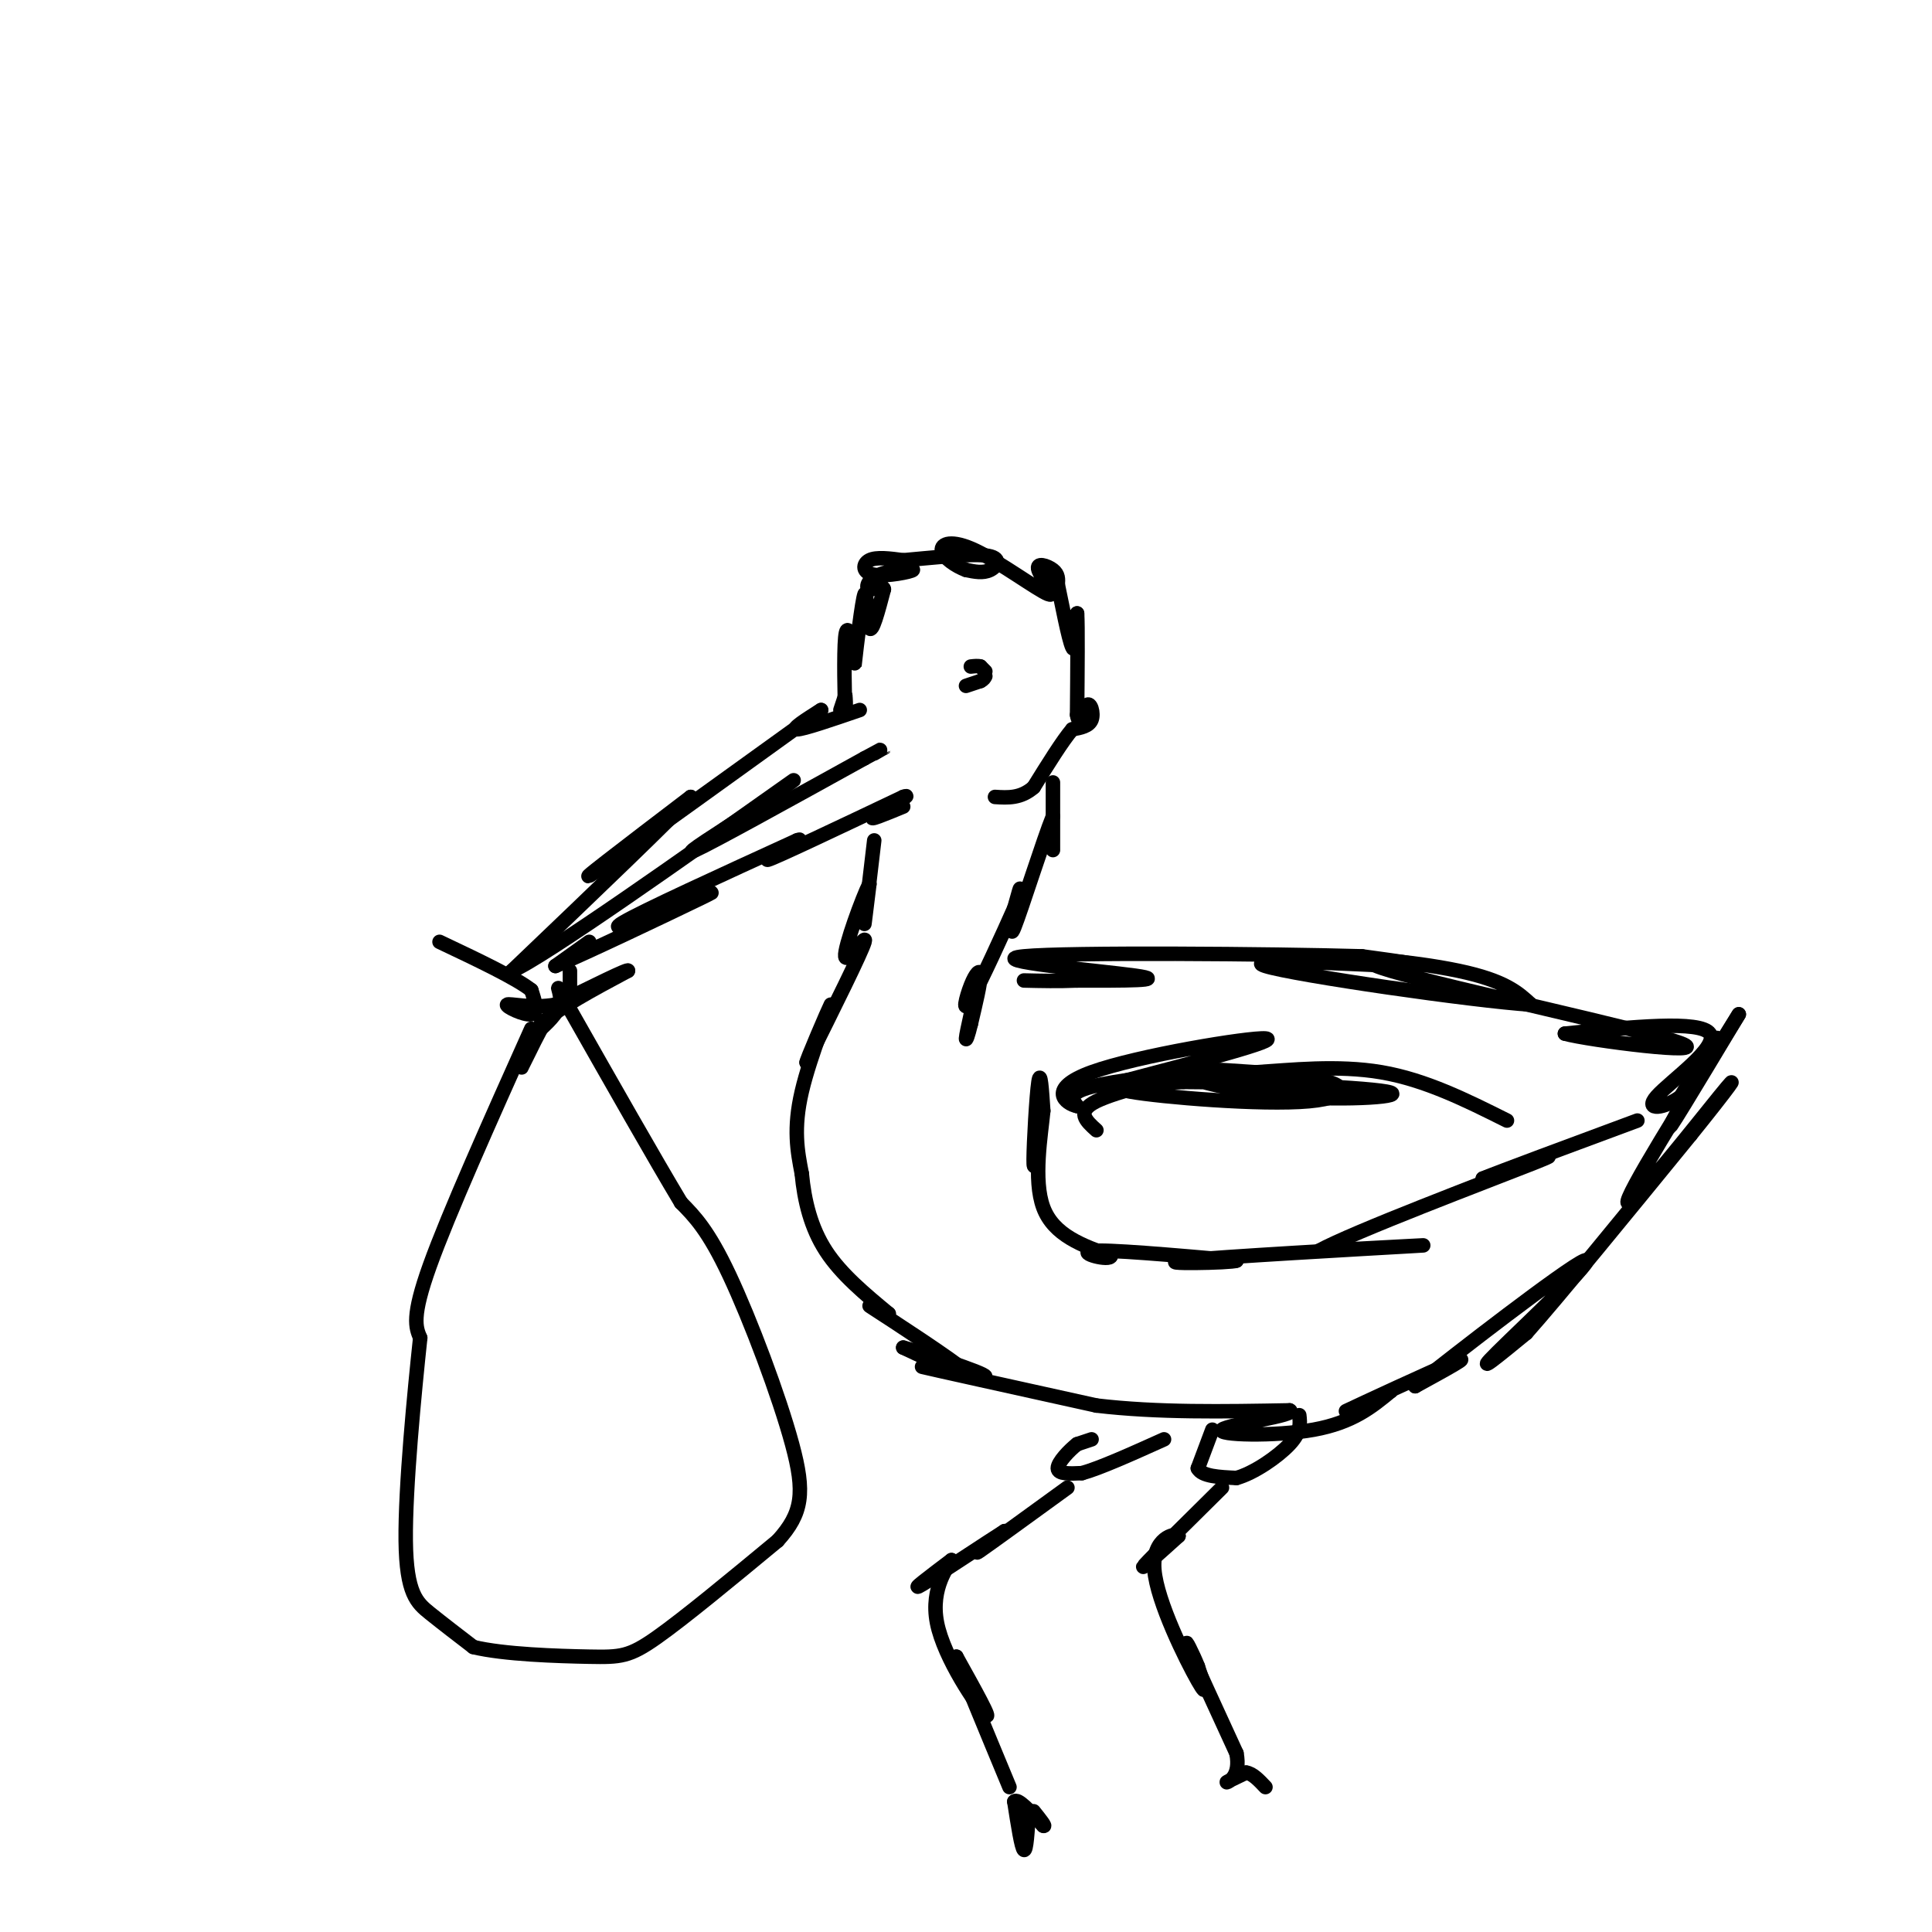 <svg viewBox='0 0 400 400' version='1.1' xmlns='http://www.w3.org/2000/svg' xmlns:xlink='http://www.w3.org/1999/xlink'><g fill='none' stroke='rgb(0,0,0)' stroke-width='3' stroke-linecap='round' stroke-linejoin='round'><path d='M174,147c0.000,0.000 1.000,-3.000 1,-3'/><path d='M175,144c0.179,1.131 0.125,5.458 0,3c-0.125,-2.458 -0.321,-11.702 0,-15c0.321,-3.298 1.161,-0.649 2,2'/><path d='M177,134c0.195,1.974 -0.319,5.911 0,3c0.319,-2.911 1.470,-12.668 2,-14c0.530,-1.332 0.437,5.762 1,7c0.563,1.238 1.781,-3.381 3,-8'/><path d='M183,122c-0.191,-1.080 -2.168,0.221 -3,0c-0.832,-0.221 -0.518,-1.965 2,-3c2.518,-1.035 7.242,-1.360 7,-1c-0.242,0.360 -5.450,1.405 -8,1c-2.550,-0.405 -2.443,-2.258 -1,-3c1.443,-0.742 4.221,-0.371 7,0'/><path d='M187,116c4.810,-0.405 13.333,-1.417 17,-1c3.667,0.417 2.476,2.262 1,3c-1.476,0.738 -3.238,0.369 -5,0'/><path d='M200,118c-2.075,-0.739 -4.763,-2.585 -5,-4c-0.237,-1.415 1.975,-2.398 7,0c5.025,2.398 12.862,8.179 15,9c2.138,0.821 -1.424,-3.317 -2,-5c-0.576,-1.683 1.836,-0.909 3,0c1.164,0.909 1.082,1.955 1,3'/><path d='M219,121c0.778,3.667 2.222,11.333 3,13c0.778,1.667 0.889,-2.667 1,-7'/><path d='M223,127c0.167,2.333 0.083,11.667 0,21'/><path d='M223,148c0.345,2.643 1.208,-1.250 2,-2c0.792,-0.750 1.512,1.643 1,3c-0.512,1.357 -2.256,1.679 -4,2'/><path d='M222,151c-2.000,2.333 -5.000,7.167 -8,12'/><path d='M214,163c-2.667,2.333 -5.333,2.167 -8,2'/><path d='M178,147c-5.833,2.000 -11.667,4.000 -13,4c-1.333,0.000 1.833,-2.000 5,-4'/><path d='M170,147c-10.289,7.378 -38.511,27.822 -46,33c-7.489,5.178 5.756,-4.911 19,-15'/><path d='M143,165c-3.000,3.500 -20.000,19.750 -37,36'/><path d='M106,201c5.978,-2.311 39.422,-26.089 52,-35c12.578,-8.911 4.289,-2.956 -4,3'/><path d='M154,169c-4.400,2.867 -13.400,8.533 -10,7c3.400,-1.533 19.200,-10.267 35,-19'/><path d='M179,157c6.167,-3.333 4.083,-2.167 2,-1'/><path d='M122,195c0.000,0.000 -7.000,5.000 -7,5'/><path d='M115,200c5.889,-2.467 24.111,-11.133 30,-14c5.889,-2.867 -0.556,0.067 -7,3'/><path d='M138,189c-4.689,1.667 -12.911,4.333 -9,2c3.911,-2.333 19.956,-9.667 36,-17'/><path d='M165,174c3.022,-1.178 -7.422,4.378 -6,4c1.422,-0.378 14.711,-6.689 28,-13'/><path d='M187,165c2.756,-1.044 -4.356,2.844 -6,4c-1.644,1.156 2.178,-0.422 6,-2'/><path d='M218,162c0.000,6.417 0.000,12.833 0,14c0.000,1.167 0.000,-2.917 0,-7'/><path d='M218,169c-1.881,4.571 -6.583,19.500 -8,23c-1.417,3.500 0.452,-4.429 1,-7c0.548,-2.571 -0.226,0.214 -1,3'/><path d='M210,188c-2.155,4.885 -7.041,15.598 -9,19c-1.959,3.402 -0.989,-0.507 0,-3c0.989,-2.493 1.997,-3.569 2,-2c0.003,1.569 -0.998,5.785 -2,10'/><path d='M201,212c-0.578,2.444 -1.022,3.556 -1,3c0.022,-0.556 0.511,-2.778 1,-5'/><path d='M181,174c-0.917,7.750 -1.833,15.500 -2,17c-0.167,1.500 0.417,-3.250 1,-8'/><path d='M180,183c-1.357,2.631 -5.250,13.208 -5,15c0.250,1.792 4.643,-5.202 4,-3c-0.643,2.202 -6.321,13.601 -12,25'/><path d='M167,220c-0.369,0.286 4.708,-11.500 5,-12c0.292,-0.500 -4.202,10.286 -6,18c-1.798,7.714 -0.899,12.357 0,17'/><path d='M166,243c0.533,5.622 1.867,11.178 5,16c3.133,4.822 8.067,8.911 13,13'/><path d='M184,272c0.048,0.952 -6.333,-3.167 -3,-1c3.333,2.167 16.381,10.619 19,13c2.619,2.381 -5.190,-1.310 -13,-5'/><path d='M187,279c3.036,0.798 17.125,5.292 17,6c-0.125,0.708 -14.464,-2.369 -13,-2c1.464,0.369 18.732,4.185 36,8'/><path d='M227,291c12.667,1.500 26.333,1.250 40,1'/><path d='M267,292c2.083,0.964 -12.708,2.875 -14,4c-1.292,1.125 10.917,1.464 19,0c8.083,-1.464 12.042,-4.732 16,-8'/><path d='M288,288c-0.964,0.321 -11.375,5.125 -9,4c2.375,-1.125 17.536,-8.179 22,-10c4.464,-1.821 -1.768,1.589 -8,5'/><path d='M293,287c7.821,-6.286 31.375,-24.500 35,-26c3.625,-1.500 -12.679,13.714 -18,19c-5.321,5.286 0.339,0.643 6,-4'/><path d='M316,276c6.667,-7.500 20.333,-24.250 34,-41'/><path d='M350,235c8.024,-9.929 11.083,-14.250 6,-8c-5.083,6.250 -18.310,23.071 -19,22c-0.690,-1.071 11.155,-20.036 23,-39'/><path d='M360,210c-0.226,0.310 -12.292,20.583 -14,23c-1.708,2.417 6.940,-13.024 9,-17c2.060,-3.976 -2.470,3.512 -7,11'/><path d='M348,227c-3.226,2.476 -7.792,3.167 -5,0c2.792,-3.167 12.940,-10.190 11,-13c-1.940,-2.810 -15.970,-1.405 -30,0'/><path d='M324,214c4.606,1.340 31.121,4.689 24,2c-7.121,-2.689 -47.879,-11.416 -60,-15c-12.121,-3.584 4.394,-2.024 14,0c9.606,2.024 12.303,4.512 15,7'/><path d='M317,208c-11.881,-0.750 -49.083,-6.125 -55,-8c-5.917,-1.875 19.452,-0.250 28,0c8.548,0.250 0.274,-0.875 -8,-2'/><path d='M282,198c-18.583,-0.536 -61.042,-0.875 -70,0c-8.958,0.875 15.583,2.964 23,4c7.417,1.036 -2.292,1.018 -12,1'/><path d='M223,203c-3.833,0.167 -7.417,0.083 -11,0'/><path d='M204,139c0.000,0.000 -1.000,-1.000 -1,-1'/><path d='M203,138c-0.500,-0.167 -1.250,-0.083 -2,0'/><path d='M226,298c0.000,0.000 -3.000,1.000 -3,1'/><path d='M223,299c-1.578,1.222 -4.022,3.778 -4,5c0.022,1.222 2.511,1.111 5,1'/><path d='M224,305c3.667,-1.000 10.333,-4.000 17,-7'/><path d='M251,296c0.000,0.000 -3.000,8.000 -3,8'/><path d='M248,304c0.833,1.667 4.417,1.833 8,2'/><path d='M256,306c3.600,-0.978 8.600,-4.422 11,-7c2.400,-2.578 2.200,-4.289 2,-6'/><path d='M221,308c-7.917,5.750 -15.833,11.500 -18,13c-2.167,1.500 1.417,-1.250 5,-4'/><path d='M208,317c-3.267,2.044 -13.933,9.156 -17,11c-3.067,1.844 1.467,-1.578 6,-5'/><path d='M197,323c-0.417,0.893 -4.458,5.625 -3,13c1.458,7.375 8.417,17.393 10,19c1.583,1.607 -2.208,-5.196 -6,-12'/><path d='M198,343c0.833,2.500 5.917,14.750 11,27'/><path d='M253,308c-7.250,7.167 -14.500,14.333 -16,16c-1.500,1.667 2.750,-2.167 7,-6'/><path d='M244,318c-0.583,-0.750 -5.542,0.375 -5,7c0.542,6.625 6.583,18.750 9,23c2.417,4.250 1.208,0.625 0,-3'/><path d='M248,345c-0.889,-2.333 -3.111,-6.667 -2,-4c1.111,2.667 5.556,12.333 10,22'/><path d='M256,363c0.933,4.844 -1.733,5.956 -2,6c-0.267,0.044 1.867,-0.978 4,-2'/><path d='M258,367c1.333,0.167 2.667,1.583 4,3'/><path d='M213,375c-0.250,4.167 -0.500,8.333 -1,8c-0.500,-0.333 -1.250,-5.167 -2,-10'/><path d='M210,373c0.667,-0.833 3.333,2.083 6,5'/><path d='M216,378c0.667,0.333 -0.667,-1.333 -2,-3'/><path d='M227,234c-2.155,-1.935 -4.310,-3.869 0,-6c4.310,-2.131 15.083,-4.458 15,-5c-0.083,-0.542 -11.024,0.702 -16,2c-4.976,1.298 -3.988,2.649 -3,4'/><path d='M223,229c-2.286,-0.440 -6.500,-3.542 3,-7c9.500,-3.458 32.714,-7.274 36,-7c3.286,0.274 -13.357,4.637 -30,9'/><path d='M232,224c2.705,0.837 24.467,-1.569 36,-1c11.533,0.569 12.836,4.115 3,5c-9.836,0.885 -30.810,-0.890 -37,-2c-6.190,-1.110 2.405,-1.555 11,-2'/><path d='M245,224c12.008,0.003 36.528,1.011 42,2c5.472,0.989 -8.104,1.959 -20,1c-11.896,-0.959 -22.113,-3.845 -23,-5c-0.887,-1.155 7.557,-0.577 16,0'/><path d='M260,222c7.111,-0.444 16.889,-1.556 26,0c9.111,1.556 17.556,5.778 26,10'/><path d='M215,237c-0.511,3.178 -1.022,6.356 -1,3c0.022,-3.356 0.578,-13.244 1,-16c0.422,-2.756 0.711,1.622 1,6'/><path d='M216,230c-0.467,4.933 -2.133,14.267 0,20c2.133,5.733 8.067,7.867 14,10'/><path d='M230,260c-0.044,1.244 -7.156,-0.644 -4,-1c3.156,-0.356 16.578,0.822 30,2'/><path d='M256,261c-0.869,0.500 -18.042,0.750 -11,0c7.042,-0.750 38.298,-2.500 47,-3c8.702,-0.500 -5.149,0.250 -19,1'/><path d='M273,259c7.267,-3.978 34.933,-14.422 44,-18c9.067,-3.578 -0.467,-0.289 -10,3'/><path d='M307,244c3.667,-1.500 17.833,-6.750 32,-12'/><path d='M200,142c0.000,0.000 3.000,-1.000 3,-1'/><path d='M203,141c0.667,-0.333 0.833,-0.667 1,-1'/><path d='M110,213c-8.583,19.167 -17.167,38.333 -21,49c-3.833,10.667 -2.917,12.833 -2,15'/><path d='M87,277c-1.179,11.012 -3.125,31.042 -3,42c0.125,10.958 2.321,12.845 5,15c2.679,2.155 5.839,4.577 9,7'/><path d='M98,341c6.286,1.536 17.500,1.875 24,2c6.500,0.125 8.286,0.036 14,-4c5.714,-4.036 15.357,-12.018 25,-20'/><path d='M161,319c5.202,-5.714 5.708,-10.000 3,-20c-2.708,-10.000 -8.631,-25.714 -13,-35c-4.369,-9.286 -7.185,-12.143 -10,-15'/><path d='M141,249c-5.500,-9.167 -14.250,-24.583 -23,-40'/><path d='M118,209c-3.844,-6.933 -1.956,-4.267 -2,-2c-0.044,2.267 -2.022,4.133 -4,6'/><path d='M112,213c-1.689,3.111 -3.911,7.889 -4,8c-0.089,0.111 1.956,-4.444 4,-9'/><path d='M112,212c3.667,-3.333 10.833,-7.167 18,-11'/><path d='M130,201c0.500,-0.667 -7.250,3.167 -15,7'/><path d='M115,208c-4.881,0.905 -9.583,-0.333 -10,0c-0.417,0.333 3.452,2.238 5,2c1.548,-0.238 0.774,-2.619 0,-5'/><path d='M110,205c-3.167,-2.500 -11.083,-6.250 -19,-10'/><path d='M118,206c0.000,0.000 0.000,-5.000 0,-5'/></g>
</svg>